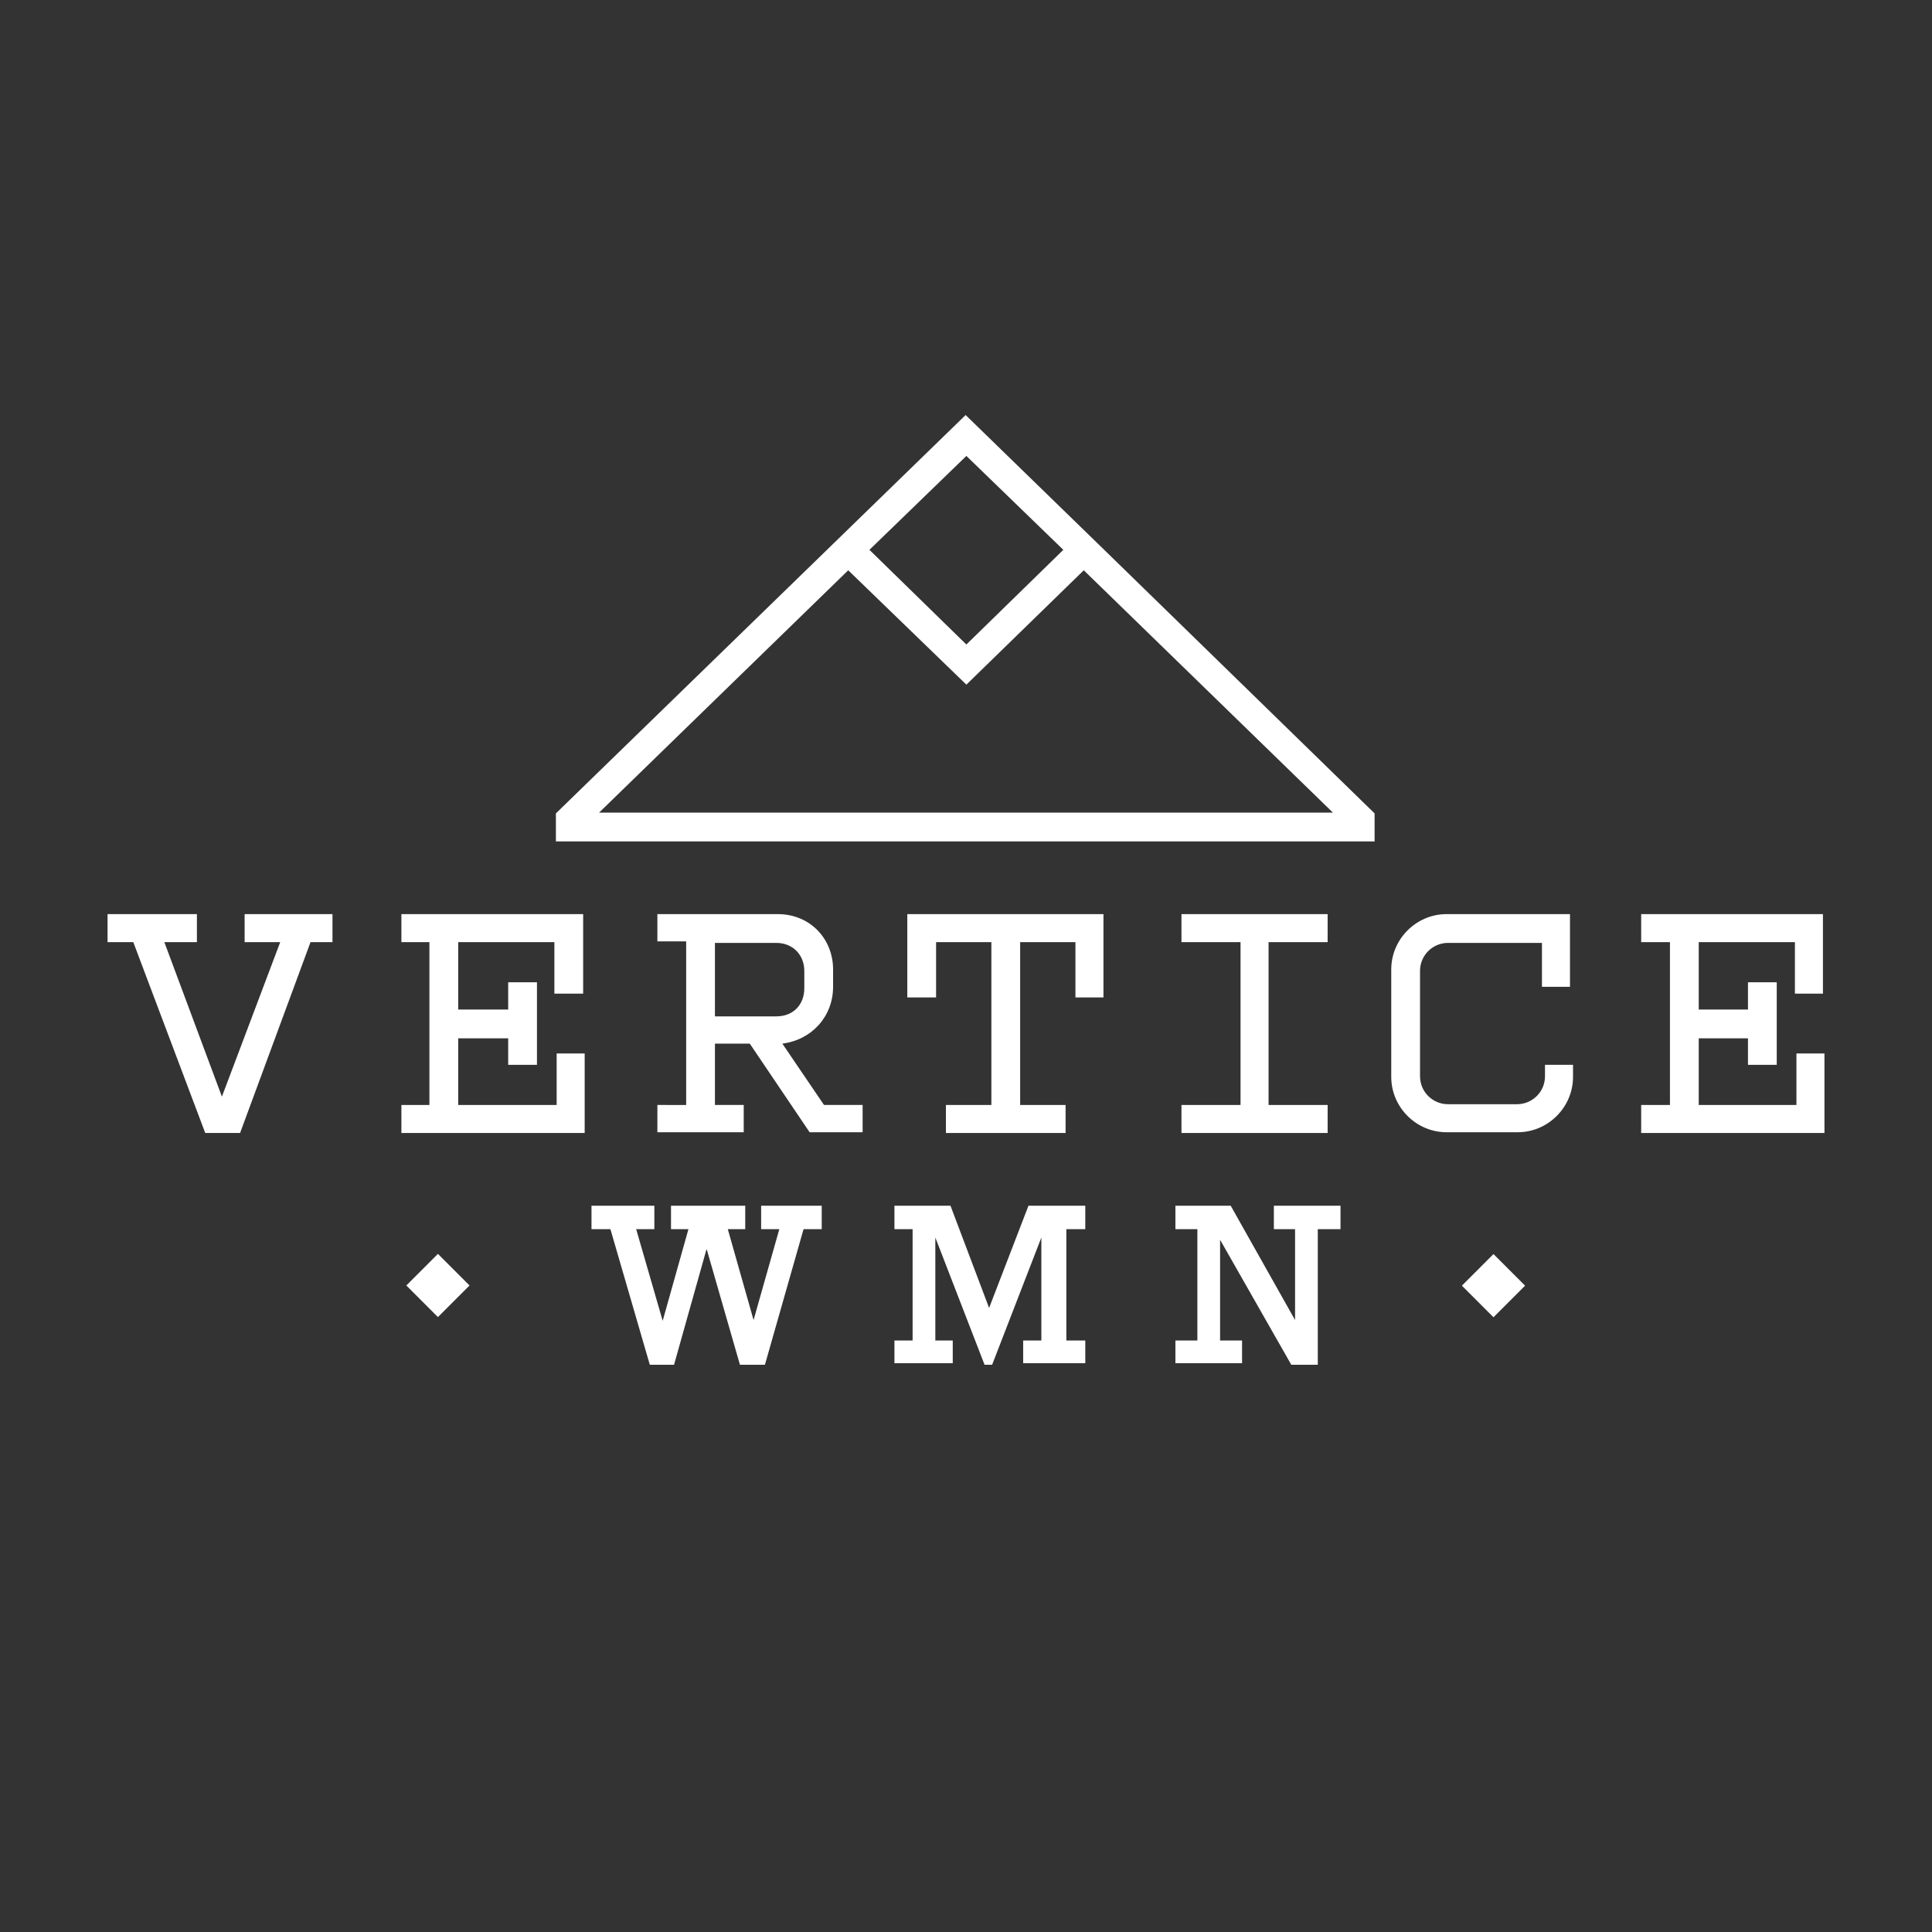 <?xml version="1.0" encoding="utf-8"?>
<!-- Generator: Adobe Illustrator 28.1.0, SVG Export Plug-In . SVG Version: 6.00 Build 0)  -->
<svg version="1.1" id="Ebene_1" xmlns="http://www.w3.org/2000/svg" xmlns:xlink="http://www.w3.org/1999/xlink" x="0px" y="0px"
	 viewBox="0 0 25.51 25.51" style="enable-background:new 0 0 25.51 25.51;" xml:space="preserve">
<rect x="0" y="0" width="25.51" height="25.51" fill="#333333" stroke="none"/>
<style type="text/css">
	.st0{fill:#FFFFFF;}
</style>
<g>
	
		<rect x="5.49" y="16.68" transform="matrix(0.707 -0.707 0.707 0.707 -10.309 9.062)" class="st0" width="0.59" height="0.59"/>
	
		<rect x="19.43" y="16.68" transform="matrix(0.707 -0.707 0.707 0.707 -6.227 18.92)" class="st0" width="0.59" height="0.59"/>
	<path class="st0" d="M14.58,7.26l-1.83-1.78l0,0l-5.41,5.26v0.37h10.81v-0.37L14.58,7.26L14.58,7.26z M12.76,6.02l1.28,1.24
		l-1.28,1.25l-1.28-1.25L12.76,6.02z M17.6,10.73H7.91l3.29-3.2l1.56,1.51l1.55-1.51L17.6,10.73z"/>
	<polygon class="st0" points="7.35,14.59 6.05,14.59 6.05,13.71 6.71,13.71 6.71,14.06 7.09,14.06 7.09,12.97 6.71,12.97 
		6.71,13.33 6.05,13.33 6.05,12.44 7.32,12.44 7.32,13.12 7.7,13.12 7.7,12.07 5.3,12.07 5.3,12.44 5.67,12.44 5.67,14.59 
		5.3,14.59 5.3,14.96 7.72,14.96 7.72,13.91 7.35,13.91 	"/>
	<polygon class="st0" points="3.23,12.44 3.7,12.44 2.93,14.48 2.17,12.44 2.6,12.44 2.6,12.07 1.42,12.07 1.42,12.44 1.76,12.44 
		2.71,14.96 3.17,14.96 4.1,12.44 4.39,12.44 4.39,12.07 3.23,12.07 	"/>
	<path class="st0" d="M20.4,14.21c0,0.21-0.17,0.37-0.37,0.37h-0.91c-0.2,0-0.37-0.16-0.37-0.37v-1.39c0-0.21,0.17-0.37,0.37-0.37
		h1.24v0.58h0.37v-0.96H19.1c-0.4,0-0.73,0.33-0.73,0.73v1.42c0,0.4,0.33,0.73,0.73,0.73h0.94c0.4,0,0.73-0.33,0.73-0.73v-0.16H20.4
		V14.21z"/>
	<polygon class="st0" points="23.72,13.91 23.72,14.59 22.43,14.59 22.43,13.71 23.08,13.71 23.08,14.06 23.46,14.06 23.46,12.97 
		23.08,12.97 23.08,13.33 22.43,13.33 22.43,12.44 23.7,12.44 23.7,13.12 24.07,13.12 24.07,12.07 21.67,12.07 21.67,12.44 
		22.05,12.44 22.05,14.59 21.67,14.59 21.67,14.96 24.09,14.96 24.09,13.91 	"/>
	<polygon class="st0" points="15.6,14.59 15.6,14.96 17.53,14.96 17.53,14.59 16.75,14.59 16.75,12.44 17.53,12.44 17.53,12.07 
		15.6,12.07 15.6,12.44 16.38,12.44 16.38,14.59 	"/>
	<polygon class="st0" points="11.98,13.17 12.36,13.17 12.36,12.44 13.09,12.44 13.09,14.59 12.49,14.59 12.49,14.96 14.07,14.96 
		14.07,14.59 13.47,14.59 13.47,12.44 14.2,12.44 14.2,13.17 14.57,13.17 14.57,12.07 11.98,12.07 	"/>
	<path class="st0" d="M10.33,13.78c0.39-0.05,0.67-0.36,0.67-0.75V12.8c0-0.4-0.3-0.73-0.73-0.73H8.68v0.36h0.38v2.16H8.68v0.36
		h1.14v-0.36H9.44v-0.81H9.9l0.79,1.17h0.7v-0.36h-0.51L10.33,13.78z M9.44,13.42v-0.97h0.81c0.22,0,0.37,0.16,0.37,0.37v0.23
		c0,0.21-0.14,0.37-0.37,0.37C10.25,13.42,9.44,13.42,9.44,13.42z"/>
	<polygon class="st0" points="10.05,16.23 10.29,16.23 9.95,17.43 9.61,16.23 9.84,16.23 9.84,15.92 8.86,15.92 8.86,16.23 
		9.09,16.23 8.75,17.44 8.4,16.23 8.64,16.23 8.64,15.92 7.81,15.92 7.81,16.23 8.06,16.23 8.58,18.02 8.9,18.02 9.33,16.49 
		9.77,18.02 10.1,18.02 10.61,16.23 10.85,16.23 10.85,15.92 10.05,15.92 	"/>
	<polygon class="st0" points="13.06,17.27 12.55,15.92 11.81,15.92 11.81,16.23 12.05,16.23 12.05,17.7 11.81,17.7 11.81,18 
		12.58,18 12.58,17.7 12.35,17.7 12.35,16.34 13,18.02 13.1,18.02 13.75,16.34 13.75,17.7 13.51,17.7 13.51,18 14.33,18 14.33,17.7 
		14.08,17.7 14.08,16.23 14.33,16.23 14.33,15.92 13.58,15.92 	"/>
	<polygon class="st0" points="16.82,16.23 17.1,16.23 17.1,17.43 16.25,15.92 15.52,15.92 15.52,16.23 15.81,16.23 15.81,17.7 
		15.52,17.7 15.52,18 16.4,18 16.4,17.7 16.11,17.7 16.11,16.37 17.05,18.02 17.4,18.02 17.4,16.23 17.7,16.23 17.7,15.92 
		16.82,15.92 	"/>
</g>
</svg>

